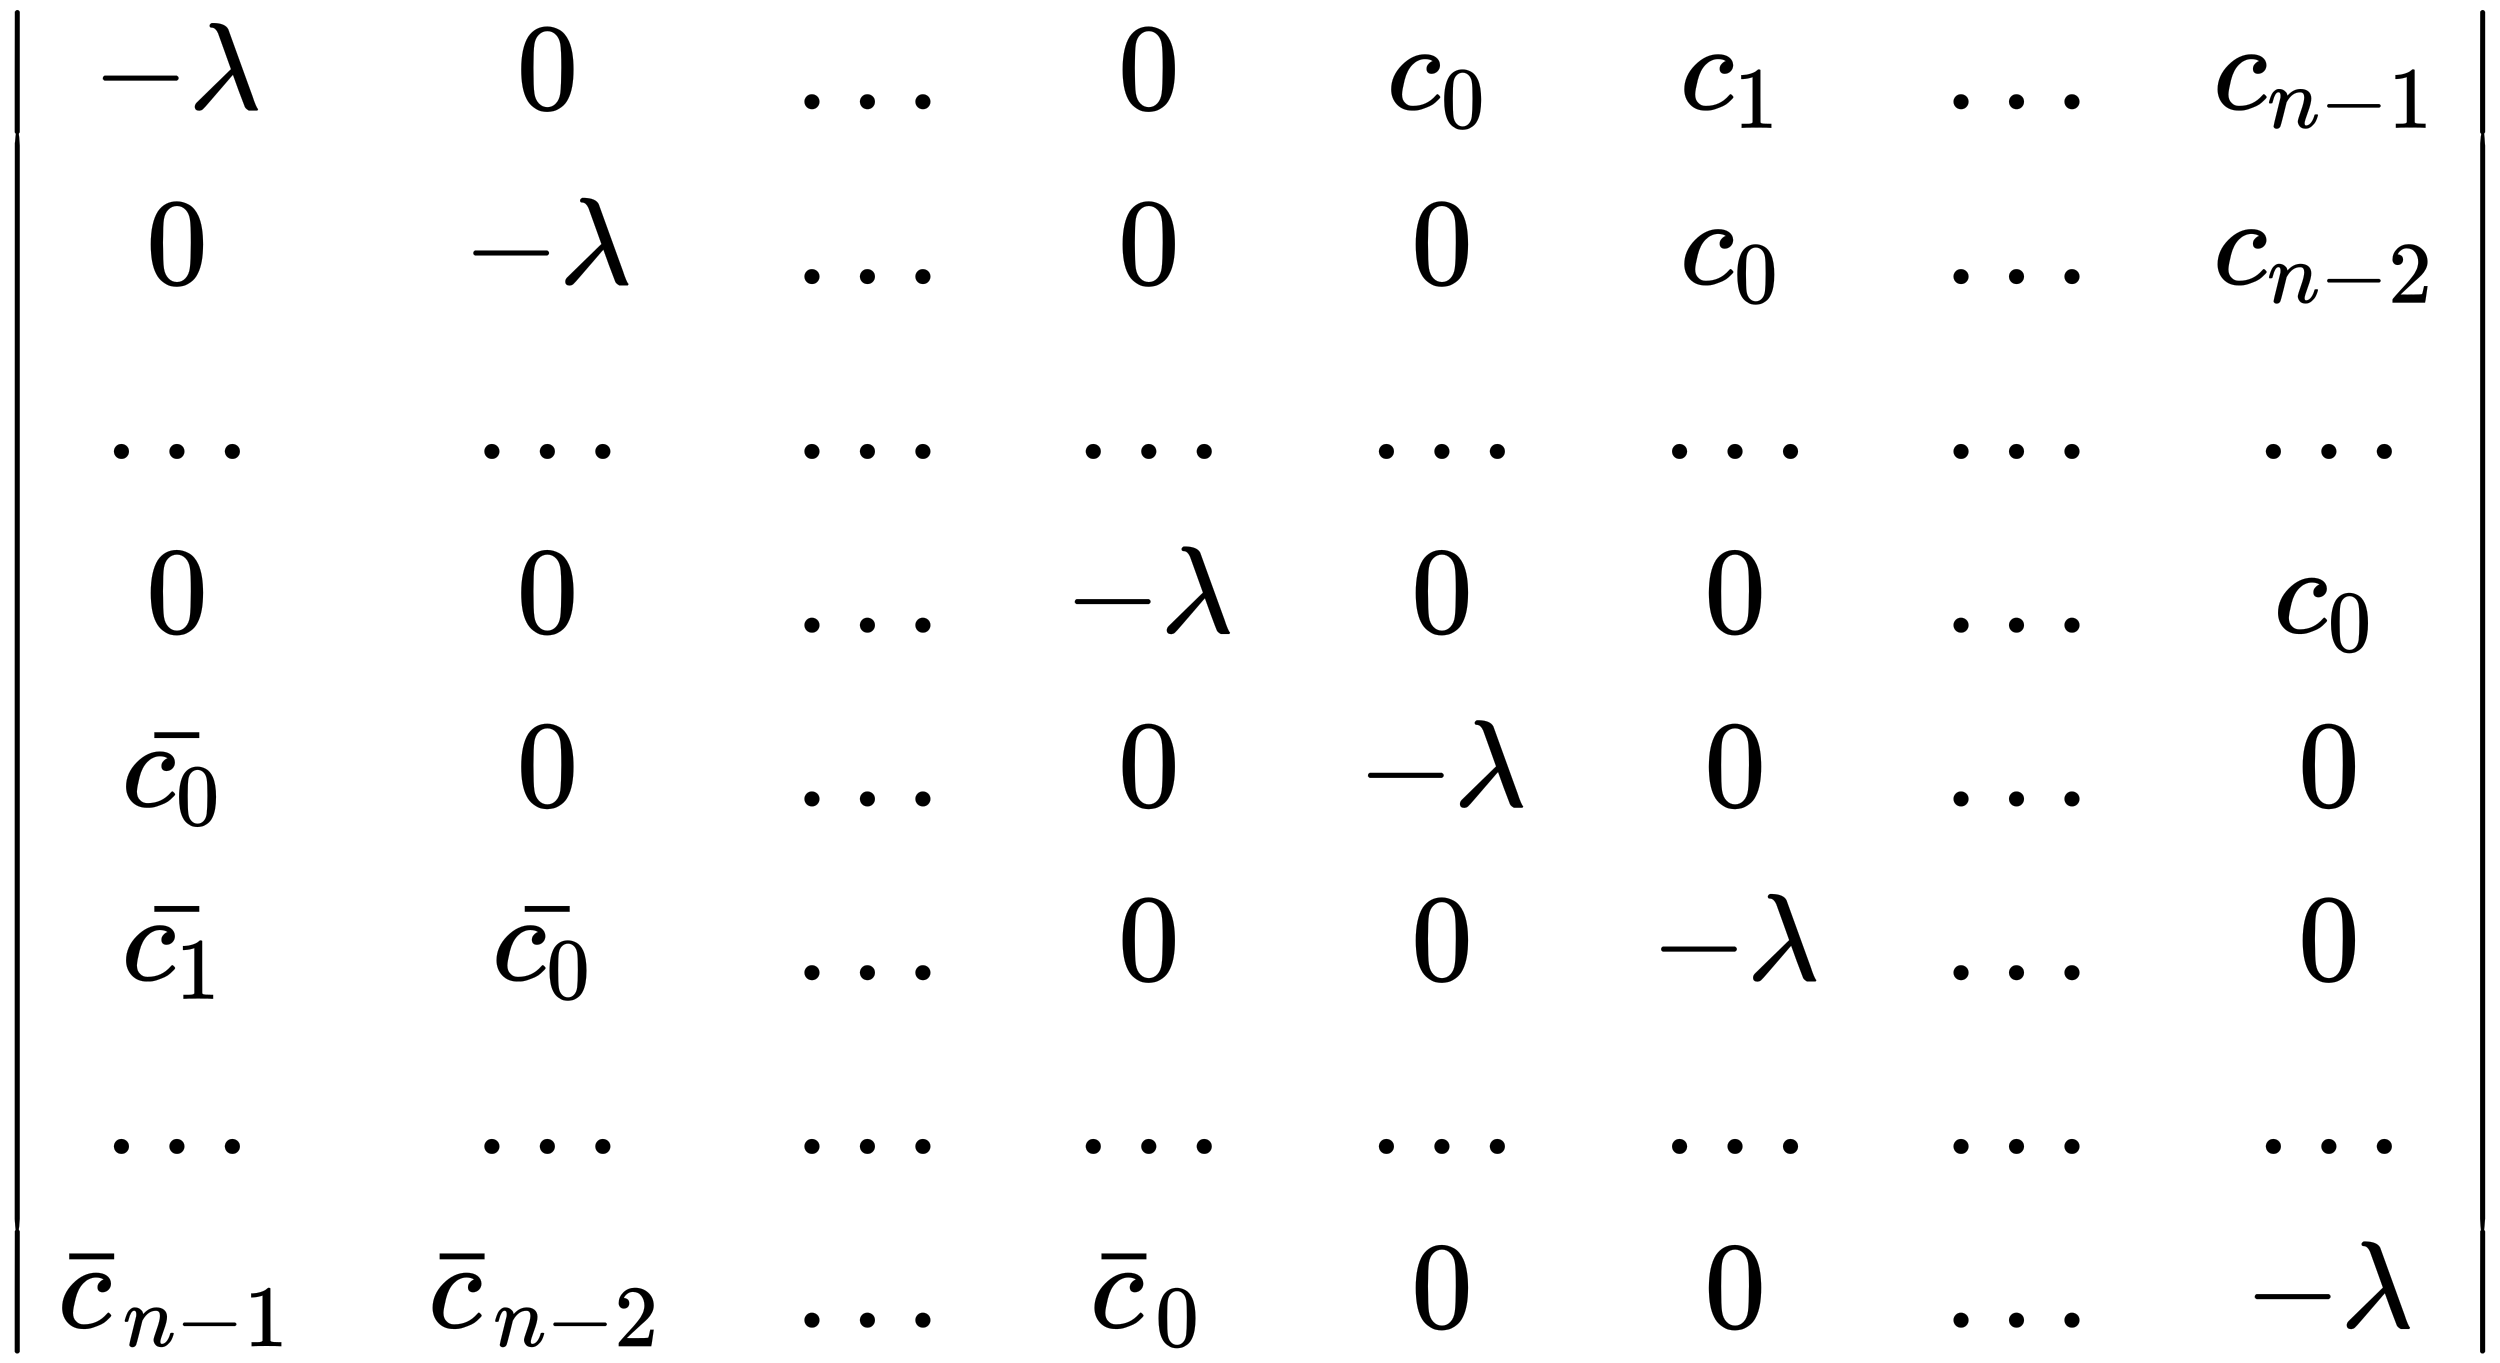 <svg xmlns:xlink="http://www.w3.org/1999/xlink" width="46.787ex" height="25.509ex" style="vertical-align: -11.992ex; margin-bottom: -0.18ex;" viewBox="0 -5742.7 20144.3 10983.1" role="img" focusable="false" xmlns="http://www.w3.org/2000/svg" aria-labelledby="MathJax-SVG-1-Title">
<title id="MathJax-SVG-1-Title">{\displaystyle {\begin{vmatrix}-\lambda &amp;0&amp;\ldots &amp;0&amp;c_{0}&amp;c_{1}&amp;\ldots &amp;c_{n-1}\\0&amp;-\lambda &amp;\ldots &amp;0&amp;0&amp;c_{0}&amp;\ldots &amp;c_{n-2}\\\ldots &amp;\ldots &amp;\ldots &amp;\ldots &amp;\ldots &amp;\ldots &amp;\ldots &amp;\ldots \\0&amp;0&amp;\ldots &amp;-\lambda &amp;0&amp;0&amp;\ldots &amp;c_{0}\\{\bar {c_{0}}}&amp;0&amp;\ldots &amp;0&amp;-\lambda &amp;0&amp;\ldots &amp;0\\{\bar {c_{1}}}&amp;{\bar {c_{0}}}&amp;\ldots &amp;0&amp;0&amp;-\lambda &amp;\ldots &amp;0\\\ldots &amp;\ldots &amp;\ldots &amp;\ldots &amp;\ldots &amp;\ldots &amp;\ldots &amp;\ldots \\{\bar {c}}_{n-1}&amp;{\bar {c}}_{n-2}&amp;\ldots &amp;{\bar {c}}_{0}&amp;0&amp;0&amp;\ldots &amp;-\lambda \end{vmatrix}}}</title>
<defs aria-hidden="true">
<path stroke-width="1" id="E1-MJMAIN-7C" d="M139 -249H137Q125 -249 119 -235V251L120 737Q130 750 139 750Q152 750 159 735V-235Q151 -249 141 -249H139Z"></path>
<path stroke-width="1" id="E1-MJMAIN-2212" d="M84 237T84 250T98 270H679Q694 262 694 250T679 230H98Q84 237 84 250Z"></path>
<path stroke-width="1" id="E1-MJMATHI-3BB" d="M166 673Q166 685 183 694H202Q292 691 316 644Q322 629 373 486T474 207T524 67Q531 47 537 34T546 15T551 6T555 2T556 -2T550 -11H482Q457 3 450 18T399 152L354 277L340 262Q327 246 293 207T236 141Q211 112 174 69Q123 9 111 -1T83 -12Q47 -12 47 20Q47 37 61 52T199 187Q229 216 266 252T321 306L338 322Q338 323 288 462T234 612Q214 657 183 657Q166 657 166 673Z"></path>
<path stroke-width="1" id="E1-MJMAIN-30" d="M96 585Q152 666 249 666Q297 666 345 640T423 548Q460 465 460 320Q460 165 417 83Q397 41 362 16T301 -15T250 -22Q224 -22 198 -16T137 16T82 83Q39 165 39 320Q39 494 96 585ZM321 597Q291 629 250 629Q208 629 178 597Q153 571 145 525T137 333Q137 175 145 125T181 46Q209 16 250 16Q290 16 318 46Q347 76 354 130T362 333Q362 478 354 524T321 597Z"></path>
<path stroke-width="1" id="E1-MJMAIN-2026" d="M78 60Q78 84 95 102T138 120Q162 120 180 104T199 61Q199 36 182 18T139 0T96 17T78 60ZM525 60Q525 84 542 102T585 120Q609 120 627 104T646 61Q646 36 629 18T586 0T543 17T525 60ZM972 60Q972 84 989 102T1032 120Q1056 120 1074 104T1093 61Q1093 36 1076 18T1033 0T990 17T972 60Z"></path>
<path stroke-width="1" id="E1-MJMATHI-63" d="M34 159Q34 268 120 355T306 442Q362 442 394 418T427 355Q427 326 408 306T360 285Q341 285 330 295T319 325T330 359T352 380T366 386H367Q367 388 361 392T340 400T306 404Q276 404 249 390Q228 381 206 359Q162 315 142 235T121 119Q121 73 147 50Q169 26 205 26H209Q321 26 394 111Q403 121 406 121Q410 121 419 112T429 98T420 83T391 55T346 25T282 0T202 -11Q127 -11 81 37T34 159Z"></path>
<path stroke-width="1" id="E1-MJMAIN-31" d="M213 578L200 573Q186 568 160 563T102 556H83V602H102Q149 604 189 617T245 641T273 663Q275 666 285 666Q294 666 302 660V361L303 61Q310 54 315 52T339 48T401 46H427V0H416Q395 3 257 3Q121 3 100 0H88V46H114Q136 46 152 46T177 47T193 50T201 52T207 57T213 61V578Z"></path>
<path stroke-width="1" id="E1-MJMATHI-6E" d="M21 287Q22 293 24 303T36 341T56 388T89 425T135 442Q171 442 195 424T225 390T231 369Q231 367 232 367L243 378Q304 442 382 442Q436 442 469 415T503 336T465 179T427 52Q427 26 444 26Q450 26 453 27Q482 32 505 65T540 145Q542 153 560 153Q580 153 580 145Q580 144 576 130Q568 101 554 73T508 17T439 -10Q392 -10 371 17T350 73Q350 92 386 193T423 345Q423 404 379 404H374Q288 404 229 303L222 291L189 157Q156 26 151 16Q138 -11 108 -11Q95 -11 87 -5T76 7T74 17Q74 30 112 180T152 343Q153 348 153 366Q153 405 129 405Q91 405 66 305Q60 285 60 284Q58 278 41 278H27Q21 284 21 287Z"></path>
<path stroke-width="1" id="E1-MJMAIN-32" d="M109 429Q82 429 66 447T50 491Q50 562 103 614T235 666Q326 666 387 610T449 465Q449 422 429 383T381 315T301 241Q265 210 201 149L142 93L218 92Q375 92 385 97Q392 99 409 186V189H449V186Q448 183 436 95T421 3V0H50V19V31Q50 38 56 46T86 81Q115 113 136 137Q145 147 170 174T204 211T233 244T261 278T284 308T305 340T320 369T333 401T340 431T343 464Q343 527 309 573T212 619Q179 619 154 602T119 569T109 550Q109 549 114 549Q132 549 151 535T170 489Q170 464 154 447T109 429Z"></path>
<path stroke-width="1" id="E1-MJMAIN-AF" d="M69 544V590H430V544H69Z"></path>
<path stroke-width="1" id="E1-MJMAIN-2223" d="M139 -249H137Q125 -249 119 -235V251L120 737Q130 750 139 750Q152 750 159 735V-235Q151 -249 141 -249H139Z"></path>
</defs>
<g stroke="currentColor" fill="currentColor" stroke-width="0" transform="matrix(1 0 0 -1 0 0)" aria-hidden="true">
<g transform="translate(0,5663)">
 <use xlink:href="#E1-MJMAIN-2223" x="0" y="-751"></use>
<g transform="translate(0,-7646.281) scale(1,8.915)">
 <use xlink:href="#E1-MJMAIN-2223"></use>
</g>
 <use xlink:href="#E1-MJMAIN-2223" x="0" y="-10577"></use>
</g>
<g transform="translate(445,0)">
<g transform="translate(-11,0)">
<g transform="translate(311,4863)">
 <use xlink:href="#E1-MJMAIN-2212" x="0" y="0"></use>
 <use xlink:href="#E1-MJMATHI-3BB" x="778" y="0"></use>
</g>
 <use xlink:href="#E1-MJMAIN-30" x="742" y="3454"></use>
 <use xlink:href="#E1-MJMAIN-2026" x="406" y="2045"></use>
 <use xlink:href="#E1-MJMAIN-30" x="742" y="645"></use>
<g transform="translate(548,-755)">
 <use xlink:href="#E1-MJMATHI-63" x="0" y="0"></use>
 <use transform="scale(0.707)" xlink:href="#E1-MJMAIN-30" x="613" y="-213"></use>
 <use xlink:href="#E1-MJMAIN-AF" x="193" y="7"></use>
</g>
<g transform="translate(548,-2155)">
 <use xlink:href="#E1-MJMATHI-63" x="0" y="0"></use>
 <use transform="scale(0.707)" xlink:href="#E1-MJMAIN-31" x="613" y="-213"></use>
 <use xlink:href="#E1-MJMAIN-AF" x="193" y="7"></use>
</g>
 <use xlink:href="#E1-MJMAIN-2026" x="406" y="-3555"></use>
<g transform="translate(0,-4955)">
 <use xlink:href="#E1-MJMATHI-63" x="33" y="0"></use>
 <use xlink:href="#E1-MJMAIN-AF" x="55" y="7"></use>
<g transform="translate(556,-150)">
 <use transform="scale(0.707)" xlink:href="#E1-MJMATHI-6E" x="0" y="0"></use>
 <use transform="scale(0.707)" xlink:href="#E1-MJMAIN-2212" x="600" y="0"></use>
 <use transform="scale(0.707)" xlink:href="#E1-MJMAIN-31" x="1379" y="0"></use>
</g>
</g>
</g>
<g transform="translate(2974,0)">
 <use xlink:href="#E1-MJMAIN-30" x="742" y="4863"></use>
<g transform="translate(311,3454)">
 <use xlink:href="#E1-MJMAIN-2212" x="0" y="0"></use>
 <use xlink:href="#E1-MJMATHI-3BB" x="778" y="0"></use>
</g>
 <use xlink:href="#E1-MJMAIN-2026" x="406" y="2045"></use>
 <use xlink:href="#E1-MJMAIN-30" x="742" y="645"></use>
 <use xlink:href="#E1-MJMAIN-30" x="742" y="-755"></use>
<g transform="translate(548,-2155)">
 <use xlink:href="#E1-MJMATHI-63" x="0" y="0"></use>
 <use transform="scale(0.707)" xlink:href="#E1-MJMAIN-30" x="613" y="-213"></use>
 <use xlink:href="#E1-MJMAIN-AF" x="193" y="7"></use>
</g>
 <use xlink:href="#E1-MJMAIN-2026" x="406" y="-3555"></use>
<g transform="translate(0,-4955)">
 <use xlink:href="#E1-MJMATHI-63" x="33" y="0"></use>
 <use xlink:href="#E1-MJMAIN-AF" x="55" y="7"></use>
<g transform="translate(556,-150)">
 <use transform="scale(0.707)" xlink:href="#E1-MJMATHI-6E" x="0" y="0"></use>
 <use transform="scale(0.707)" xlink:href="#E1-MJMAIN-2212" x="600" y="0"></use>
 <use transform="scale(0.707)" xlink:href="#E1-MJMAIN-32" x="1379" y="0"></use>
</g>
</g>
</g>
<g transform="translate(5959,0)">
 <use xlink:href="#E1-MJMAIN-2026" x="0" y="4863"></use>
 <use xlink:href="#E1-MJMAIN-2026" x="0" y="3454"></use>
 <use xlink:href="#E1-MJMAIN-2026" x="0" y="2045"></use>
 <use xlink:href="#E1-MJMAIN-2026" x="0" y="645"></use>
 <use xlink:href="#E1-MJMAIN-2026" x="0" y="-755"></use>
 <use xlink:href="#E1-MJMAIN-2026" x="0" y="-2155"></use>
 <use xlink:href="#E1-MJMAIN-2026" x="0" y="-3555"></use>
 <use xlink:href="#E1-MJMAIN-2026" x="0" y="-4955"></use>
</g>
<g transform="translate(8132,0)">
 <use xlink:href="#E1-MJMAIN-30" x="430" y="4863"></use>
 <use xlink:href="#E1-MJMAIN-30" x="430" y="3454"></use>
 <use xlink:href="#E1-MJMAIN-2026" x="94" y="2045"></use>
<g transform="translate(0,645)">
 <use xlink:href="#E1-MJMAIN-2212" x="0" y="0"></use>
 <use xlink:href="#E1-MJMATHI-3BB" x="778" y="0"></use>
</g>
 <use xlink:href="#E1-MJMAIN-30" x="430" y="-755"></use>
 <use xlink:href="#E1-MJMAIN-30" x="430" y="-2155"></use>
 <use xlink:href="#E1-MJMAIN-2026" x="94" y="-3555"></use>
<g transform="translate(175,-4955)">
 <use xlink:href="#E1-MJMATHI-63" x="33" y="0"></use>
 <use xlink:href="#E1-MJMAIN-AF" x="55" y="7"></use>
 <use transform="scale(0.707)" xlink:href="#E1-MJMAIN-30" x="786" y="-213"></use>
</g>
</g>
<g transform="translate(10494,0)">
<g transform="translate(237,4863)">
 <use xlink:href="#E1-MJMATHI-63" x="0" y="0"></use>
 <use transform="scale(0.707)" xlink:href="#E1-MJMAIN-30" x="613" y="-213"></use>
</g>
 <use xlink:href="#E1-MJMAIN-30" x="430" y="3454"></use>
 <use xlink:href="#E1-MJMAIN-2026" x="94" y="2045"></use>
 <use xlink:href="#E1-MJMAIN-30" x="430" y="645"></use>
<g transform="translate(0,-755)">
 <use xlink:href="#E1-MJMAIN-2212" x="0" y="0"></use>
 <use xlink:href="#E1-MJMATHI-3BB" x="778" y="0"></use>
</g>
 <use xlink:href="#E1-MJMAIN-30" x="430" y="-2155"></use>
 <use xlink:href="#E1-MJMAIN-2026" x="94" y="-3555"></use>
 <use xlink:href="#E1-MJMAIN-30" x="430" y="-4955"></use>
</g>
<g transform="translate(12856,0)">
<g transform="translate(237,4863)">
 <use xlink:href="#E1-MJMATHI-63" x="0" y="0"></use>
 <use transform="scale(0.707)" xlink:href="#E1-MJMAIN-31" x="613" y="-213"></use>
</g>
<g transform="translate(237,3454)">
 <use xlink:href="#E1-MJMATHI-63" x="0" y="0"></use>
 <use transform="scale(0.707)" xlink:href="#E1-MJMAIN-30" x="613" y="-213"></use>
</g>
 <use xlink:href="#E1-MJMAIN-2026" x="94" y="2045"></use>
 <use xlink:href="#E1-MJMAIN-30" x="430" y="645"></use>
 <use xlink:href="#E1-MJMAIN-30" x="430" y="-755"></use>
<g transform="translate(0,-2155)">
 <use xlink:href="#E1-MJMAIN-2212" x="0" y="0"></use>
 <use xlink:href="#E1-MJMATHI-3BB" x="778" y="0"></use>
</g>
 <use xlink:href="#E1-MJMAIN-2026" x="94" y="-3555"></use>
 <use xlink:href="#E1-MJMAIN-30" x="430" y="-4955"></use>
</g>
<g transform="translate(15218,0)">
 <use xlink:href="#E1-MJMAIN-2026" x="0" y="4863"></use>
 <use xlink:href="#E1-MJMAIN-2026" x="0" y="3454"></use>
 <use xlink:href="#E1-MJMAIN-2026" x="0" y="2045"></use>
 <use xlink:href="#E1-MJMAIN-2026" x="0" y="645"></use>
 <use xlink:href="#E1-MJMAIN-2026" x="0" y="-755"></use>
 <use xlink:href="#E1-MJMAIN-2026" x="0" y="-2155"></use>
 <use xlink:href="#E1-MJMAIN-2026" x="0" y="-3555"></use>
 <use xlink:href="#E1-MJMAIN-2026" x="0" y="-4955"></use>
</g>
<g transform="translate(17390,0)">
<g transform="translate(0,4863)">
 <use xlink:href="#E1-MJMATHI-63" x="0" y="0"></use>
<g transform="translate(433,-150)">
 <use transform="scale(0.707)" xlink:href="#E1-MJMATHI-6E" x="0" y="0"></use>
 <use transform="scale(0.707)" xlink:href="#E1-MJMAIN-2212" x="600" y="0"></use>
 <use transform="scale(0.707)" xlink:href="#E1-MJMAIN-31" x="1379" y="0"></use>
</g>
</g>
<g transform="translate(0,3454)">
 <use xlink:href="#E1-MJMATHI-63" x="0" y="0"></use>
<g transform="translate(433,-150)">
 <use transform="scale(0.707)" xlink:href="#E1-MJMATHI-6E" x="0" y="0"></use>
 <use transform="scale(0.707)" xlink:href="#E1-MJMAIN-2212" x="600" y="0"></use>
 <use transform="scale(0.707)" xlink:href="#E1-MJMAIN-32" x="1379" y="0"></use>
</g>
</g>
 <use xlink:href="#E1-MJMAIN-2026" x="345" y="2045"></use>
<g transform="translate(487,645)">
 <use xlink:href="#E1-MJMATHI-63" x="0" y="0"></use>
 <use transform="scale(0.707)" xlink:href="#E1-MJMAIN-30" x="613" y="-213"></use>
</g>
 <use xlink:href="#E1-MJMAIN-30" x="681" y="-755"></use>
 <use xlink:href="#E1-MJMAIN-30" x="681" y="-2155"></use>
 <use xlink:href="#E1-MJMAIN-2026" x="345" y="-3555"></use>
<g transform="translate(250,-4955)">
 <use xlink:href="#E1-MJMAIN-2212" x="0" y="0"></use>
 <use xlink:href="#E1-MJMATHI-3BB" x="778" y="0"></use>
</g>
</g>
</g>
<g transform="translate(19865,5663)">
 <use xlink:href="#E1-MJMAIN-2223" x="0" y="-751"></use>
<g transform="translate(0,-7646.281) scale(1,8.915)">
 <use xlink:href="#E1-MJMAIN-2223"></use>
</g>
 <use xlink:href="#E1-MJMAIN-2223" x="0" y="-10577"></use>
</g>
</g>
</svg>